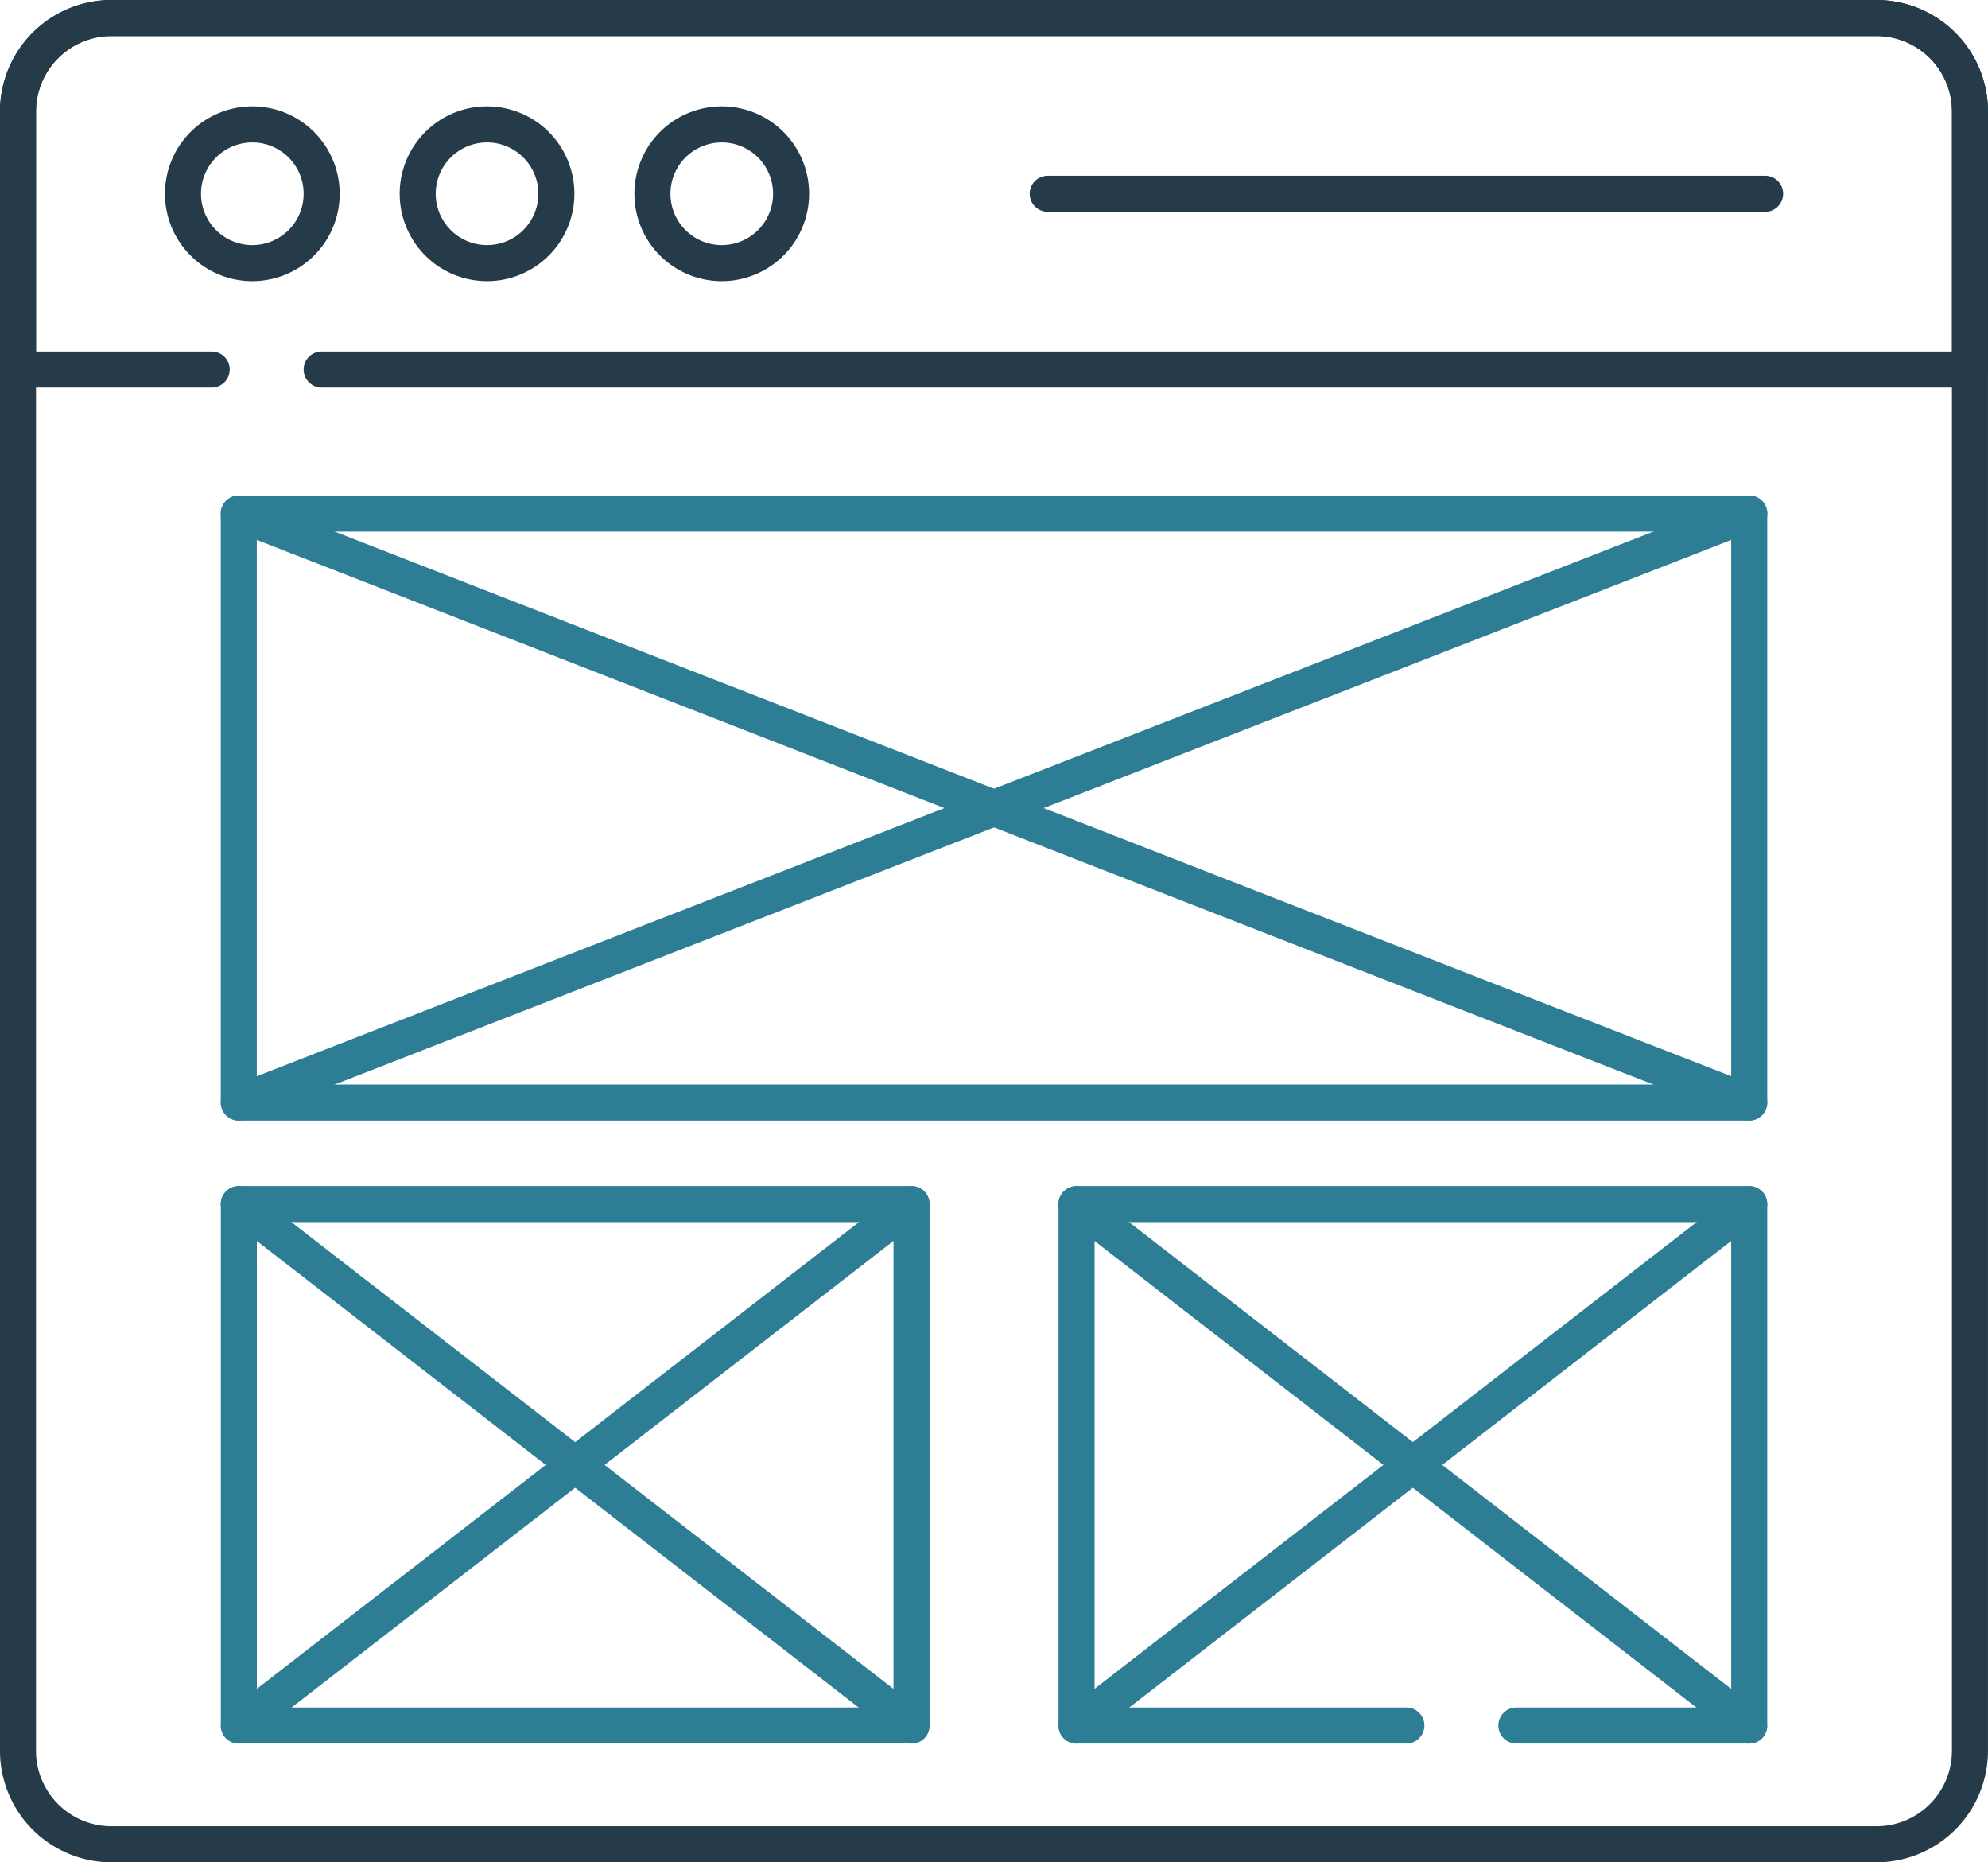 <?xml version="1.0" encoding="UTF-8"?> <svg xmlns="http://www.w3.org/2000/svg" width="82.75" height="77.5" viewBox="0 0 82.75 77.5"><g id="Group_681" data-name="Group 681" transform="translate(-1081.739 -4588.068)"><g id="g652" transform="translate(1082.489 4588.818)"><path id="path654" d="M-553.554-543.844h-73.463a3.894,3.894,0,0,1-3.894-3.894V-615.95a3.894,3.894,0,0,1,3.894-3.894h73.463a3.894,3.894,0,0,1,3.893,3.894v68.213A3.894,3.894,0,0,1-553.554-543.844Z" transform="translate(630.91 619.844)" fill="none" stroke="#263b49" stroke-linecap="round" stroke-linejoin="round" stroke-miterlimit="10" stroke-width="1.5"></path></g><g id="g656" transform="translate(1089.355 4593.245)"><path id="path658" d="M-41.306-20.654a2.886,2.886,0,0,1-2.886,2.886,2.886,2.886,0,0,1-2.886-2.886,2.886,2.886,0,0,1,2.886-2.886A2.886,2.886,0,0,1-41.306-20.654Z" transform="translate(47.079 23.54)" fill="none" stroke="#263b49" stroke-linecap="round" stroke-linejoin="round" stroke-miterlimit="10" stroke-width="1.5"></path></g><g id="g660" transform="translate(1099.125 4593.245)"><path id="path662" d="M-41.306-20.654a2.886,2.886,0,0,1-2.886,2.886,2.886,2.886,0,0,1-2.886-2.886,2.886,2.886,0,0,1,2.886-2.886A2.886,2.886,0,0,1-41.306-20.654Z" transform="translate(47.079 23.54)" fill="none" stroke="#263b49" stroke-linecap="round" stroke-linejoin="round" stroke-miterlimit="10" stroke-width="1.5"></path></g><g id="g664" transform="translate(1108.895 4593.245)"><path id="path666" d="M-41.306-20.654a2.886,2.886,0,0,1-2.886,2.886,2.886,2.886,0,0,1-2.886-2.886,2.886,2.886,0,0,1,2.886-2.886A2.886,2.886,0,0,1-41.306-20.654Z" transform="translate(47.079 23.54)" fill="none" stroke="#263b49" stroke-linecap="round" stroke-linejoin="round" stroke-miterlimit="10" stroke-width="1.5"></path></g><g id="g668" transform="translate(1125.349 4596.131)"><path id="path670" d="M0,0H29.863" fill="none" stroke="#263b49" stroke-linecap="round" stroke-linejoin="round" stroke-miterlimit="10" stroke-width="1.5"></path></g><g id="g672" transform="translate(1082.489 4588.818)"><path id="path674" d="M-90.441-104.659h68.612v-10.732a3.894,3.894,0,0,0-3.893-3.894H-99.186a3.894,3.894,0,0,0-3.894,3.894v10.732h8.061" transform="translate(103.08 119.285)" fill="none" stroke="#263b49" stroke-linecap="round" stroke-linejoin="round" stroke-miterlimit="10" stroke-width="1.5"></path></g><path id="path676" d="M147.817-458.555H84.945v-24.51h62.872Z" transform="translate(1006.733 5092.506)" fill="none" stroke="#2d7d95" stroke-linecap="round" stroke-linejoin="round" stroke-miterlimit="10" stroke-width="1.5"></path><path id="path678" d="M112.947-226.985h-28v-21.7h28Z" transform="translate(1006.734 4886.859)" fill="none" stroke="#2d7d95" stroke-linecap="round" stroke-linejoin="round" stroke-miterlimit="10" stroke-width="1.5"></path><g id="g680" transform="translate(1091.678 4609.44)"><path id="path682" d="M0,0,62.872,24.51" fill="none" stroke="#2d7d95" stroke-linecap="round" stroke-linejoin="round" stroke-miterlimit="10" stroke-width="1.5"></path></g><g id="g684" transform="translate(1091.678 4609.44)"><path id="path686" d="M-449.9,0l-62.872,24.51" transform="translate(512.776)" fill="none" stroke="#2d7d95" stroke-linecap="round" stroke-linejoin="round" stroke-miterlimit="10" stroke-width="1.5"></path></g><g id="g688" transform="translate(1091.678 4638.179)"><path id="path690" d="M0,0,28,21.7" fill="none" stroke="#2d7d95" stroke-linecap="round" stroke-linejoin="round" stroke-miterlimit="10" stroke-width="1.5"></path></g><g id="g692" transform="translate(1091.678 4638.179)"><path id="path694" d="M-200.386,0l-28,21.7" transform="translate(228.389)" fill="none" stroke="#2d7d95" stroke-linecap="round" stroke-linejoin="round" stroke-miterlimit="10" stroke-width="1.5"></path></g><g id="g696" transform="translate(1126.547 4638.179)"><path id="path698" d="M0,0,28,21.7" fill="none" stroke="#2d7d95" stroke-linecap="round" stroke-linejoin="round" stroke-miterlimit="10" stroke-width="1.5"></path></g><g id="g700" transform="translate(1126.547 4638.179)"><path id="path702" d="M-200.386,0l-28,21.7" transform="translate(228.389)" fill="none" stroke="#2d7d95" stroke-linecap="round" stroke-linejoin="round" stroke-miterlimit="10" stroke-width="1.5"></path></g><g id="g704" transform="translate(1126.547 4638.179)"><path id="path706" d="M-131.023-155.252h9.693v-21.7h-28v21.7H-135.6" transform="translate(149.333 176.948)" fill="none" stroke="#2d7d95" stroke-linecap="round" stroke-linejoin="round" stroke-miterlimit="10" stroke-width="1.5"></path></g></g></svg> 